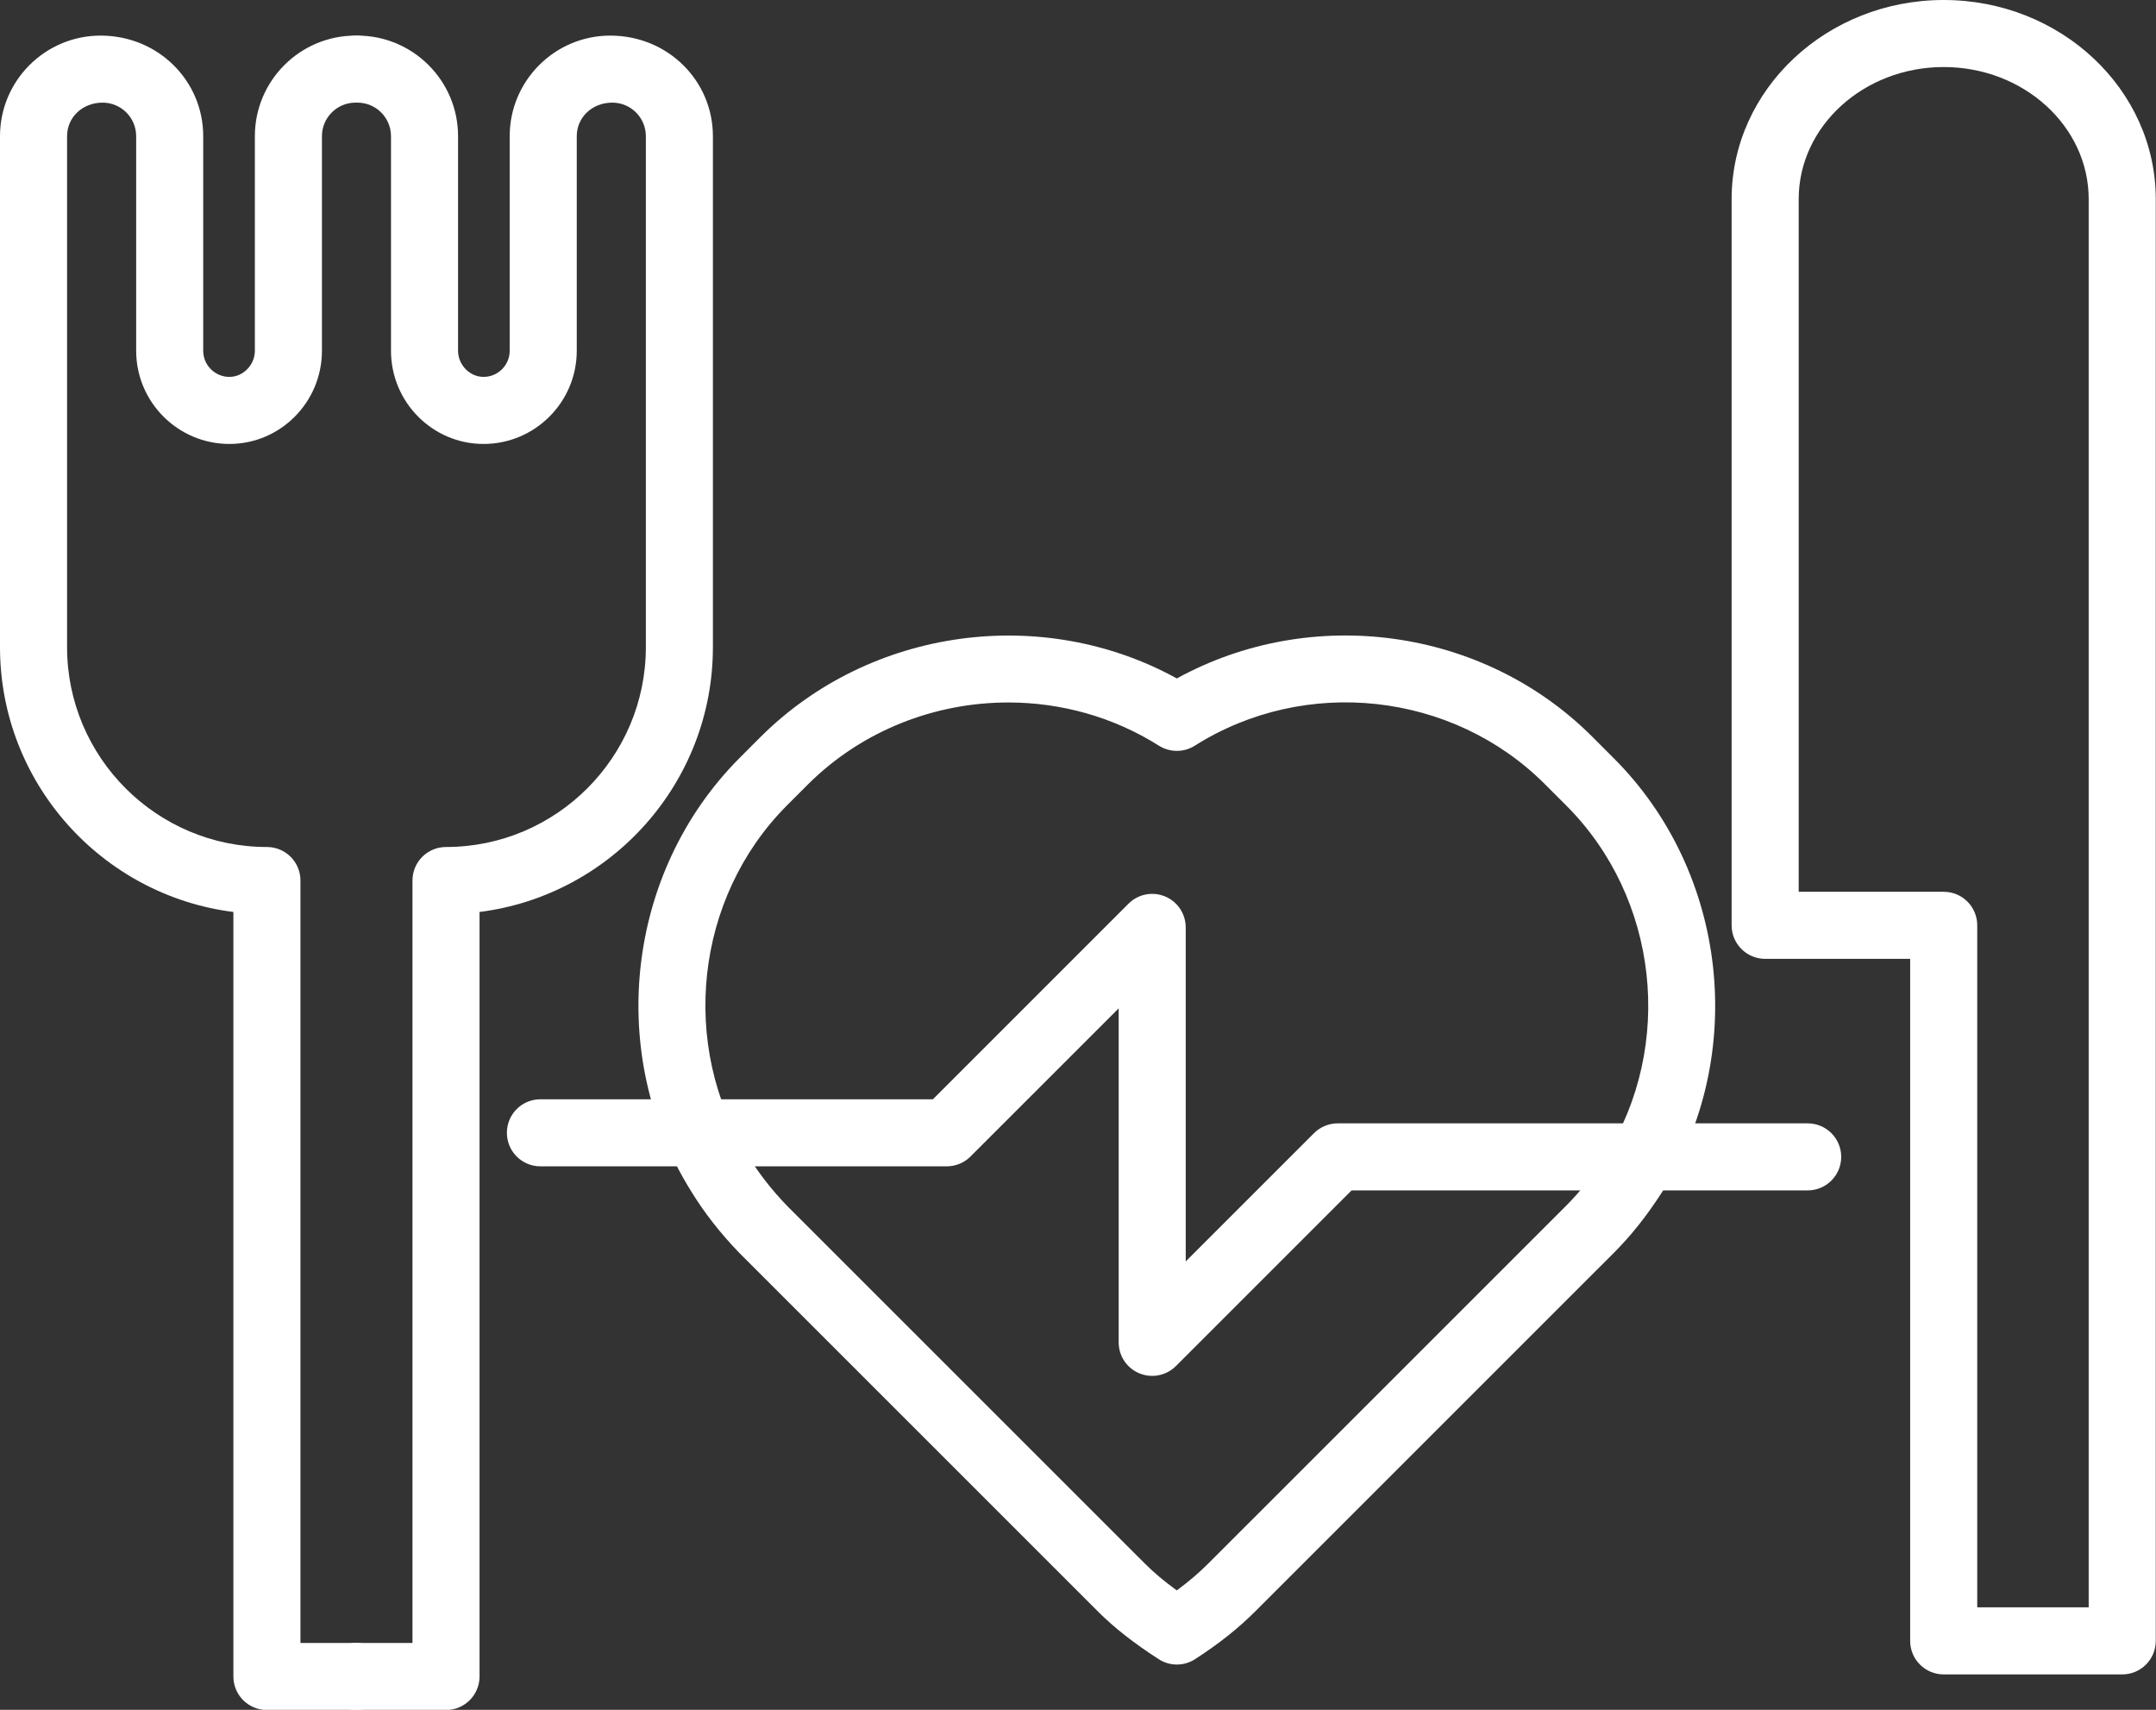 <?xml version="1.0" encoding="UTF-8" standalone="no"?><svg xmlns="http://www.w3.org/2000/svg" xmlns:xlink="http://www.w3.org/1999/xlink" fill="#ffffff" height="292.9" preserveAspectRatio="xMidYMid meet" version="1" viewBox="0.0 0.0 369.3 292.9" width="369.3" zoomAndPan="magnify"><rect x="0.0" y="0.0" width="369.3" height="292.9" fill="#333333" stroke="none"/><defs><clipPath id="a"><path d="M 296 0 L 369.262 0 L 369.262 287 L 296 287 Z M 296 0"/></clipPath><clipPath id="b"><path d="M 55 6 L 123 6 L 123 292.93 L 55 292.93 Z M 55 6"/></clipPath><clipPath id="c"><path d="M 0 6 L 67 6 L 67 292.93 L 0 292.93 Z M 0 6"/></clipPath></defs><g><g clip-path="url(#a)" id="change1_4"><path d="M 338.68 275.344 L 357.77 275.344 L 357.77 34.105 C 357.77 21.633 346.633 11.484 332.934 11.484 C 319.238 11.484 308.098 21.633 308.098 34.105 L 308.098 152.766 L 332.934 152.766 C 336.109 152.766 338.68 155.336 338.68 158.508 Z M 363.516 286.832 L 332.934 286.832 C 329.762 286.832 327.191 284.266 327.191 281.09 L 327.191 164.254 L 302.355 164.254 C 299.18 164.254 296.609 161.684 296.609 158.508 L 296.609 34.105 C 296.609 15.301 312.906 0 332.934 0 C 352.965 0 369.258 15.301 369.258 34.105 L 369.258 281.09 C 369.258 284.266 366.691 286.832 363.516 286.832" fill="inherit"/></g><g clip-path="url(#b)" id="change1_1"><path d="M 76.395 292.93 L 61.059 292.93 C 57.887 292.93 55.316 290.359 55.316 287.188 C 55.316 284.012 57.887 281.441 61.059 281.441 L 70.652 281.441 L 70.652 150.836 C 70.652 147.66 73.219 145.094 76.395 145.094 C 95.27 145.094 110.629 129.734 110.629 110.859 L 110.629 23.328 C 110.629 20.156 108.051 17.582 104.883 17.582 C 101.367 17.582 98.793 20.156 98.793 23.328 L 98.793 60.082 C 98.793 68.891 91.629 76.051 82.828 76.051 C 74.086 76.051 66.973 68.891 66.973 60.082 L 66.973 23.328 C 66.973 20.156 64.398 17.582 61.227 17.582 C 58.055 17.582 55.484 15.016 55.484 11.84 C 55.484 8.664 58.055 6.098 61.227 6.098 C 70.73 6.098 78.461 13.824 78.461 23.328 L 78.461 60.082 C 78.461 62.512 80.461 64.562 82.828 64.562 C 85.297 64.562 87.305 62.555 87.305 60.082 L 87.305 23.328 C 87.305 13.824 95.035 6.098 104.535 6.098 C 114.387 6.098 122.113 13.824 122.113 23.328 L 122.113 110.859 C 122.113 134.129 104.648 153.387 82.141 156.223 L 82.141 287.188 C 82.141 290.359 79.57 292.93 76.395 292.93" fill="inherit"/></g><g clip-path="url(#c)" id="change1_5"><path d="M 61.059 292.93 L 45.719 292.93 C 42.543 292.93 39.977 290.359 39.977 287.188 L 39.977 156.223 C 17.465 153.387 0 134.129 0 110.859 L 0 23.328 C 0 13.824 7.73 6.098 17.23 6.098 C 27.082 6.098 34.809 13.824 34.809 23.328 L 34.809 60.082 C 34.809 62.555 36.816 64.562 39.293 64.562 C 41.656 64.562 43.656 62.512 43.656 60.082 L 43.656 23.328 C 43.656 13.824 51.383 6.098 60.887 6.098 C 64.059 6.098 66.629 8.664 66.629 11.84 C 66.629 15.016 64.059 17.582 60.887 17.582 C 57.719 17.582 55.145 20.156 55.145 23.328 L 55.145 60.082 C 55.145 68.891 48.031 76.051 39.293 76.051 C 30.484 76.051 23.324 68.891 23.324 60.082 L 23.324 23.328 C 23.324 20.156 20.746 17.582 17.578 17.582 C 14.062 17.582 11.488 20.156 11.488 23.328 L 11.488 110.859 C 11.488 129.734 26.844 145.094 45.719 145.094 C 48.895 145.094 51.465 147.66 51.465 150.836 L 51.465 281.441 L 61.059 281.441 C 64.234 281.441 66.805 284.012 66.805 287.188 C 66.805 290.359 64.234 292.93 61.059 292.93" fill="inherit"/></g><g id="change1_2"><path d="M 279.832 201.145 L 279.945 201.145 Z M 172.719 120.336 C 160.176 120.336 147.707 125.113 138.438 134.328 L 134.762 138.004 C 119.051 153.809 116.285 179.09 128.199 198.094 C 130 201.031 132.223 203.875 134.836 206.586 L 196.109 267.852 C 197.656 269.398 199.43 270.891 201.57 272.441 C 203.586 270.961 205.34 269.461 206.949 267.852 L 268.297 206.512 C 270.68 204.125 272.805 201.441 274.988 198.066 C 286.891 179.043 284.074 153.785 268.297 138.004 L 264.609 134.316 C 248.828 118.527 223.605 115.754 204.652 127.742 C 202.777 128.922 200.387 128.922 198.516 127.742 C 190.633 122.766 181.66 120.336 172.719 120.336 Z M 201.582 285.141 C 200.5 285.141 199.41 284.832 198.465 284.219 C 194.145 281.426 190.812 278.805 187.98 275.969 L 126.641 214.633 C 123.375 211.246 120.637 207.738 118.434 204.145 C 103.742 180.711 107.176 149.461 126.629 129.895 L 130.324 126.195 C 149.129 107.508 178.562 103.555 201.582 116.219 C 224.648 103.547 254.02 107.484 272.734 126.195 L 276.418 129.883 C 295.961 149.422 299.441 180.676 284.703 204.195 C 284.688 204.211 284.676 204.234 284.664 204.258 C 282.02 208.352 279.402 211.648 276.418 214.633 L 215.074 275.973 C 212.098 278.953 208.801 281.57 204.699 284.219 C 203.754 284.832 202.664 285.141 201.582 285.141" fill="inherit"/></g><g id="change1_3"><path d="M 197.359 235.695 C 196.617 235.695 195.871 235.555 195.16 235.258 C 193.012 234.371 191.617 232.273 191.617 229.953 L 191.617 172.734 L 166.234 198.113 C 165.156 199.191 163.699 199.797 162.176 199.797 L 92.566 199.797 C 89.391 199.797 86.824 197.23 86.824 194.055 C 86.824 190.879 89.391 188.309 92.566 188.309 L 159.797 188.309 L 193.297 154.809 C 194.941 153.16 197.402 152.672 199.559 153.562 C 201.703 154.449 203.102 156.547 203.102 158.867 L 203.102 216.086 L 225.074 194.117 C 226.148 193.039 227.609 192.434 229.133 192.434 L 309.633 192.434 C 312.809 192.434 315.379 195 315.379 198.176 C 315.379 201.352 312.809 203.918 309.633 203.918 L 231.512 203.918 L 201.422 234.012 C 200.32 235.113 198.852 235.695 197.359 235.695" fill="inherit"/></g></g></svg>